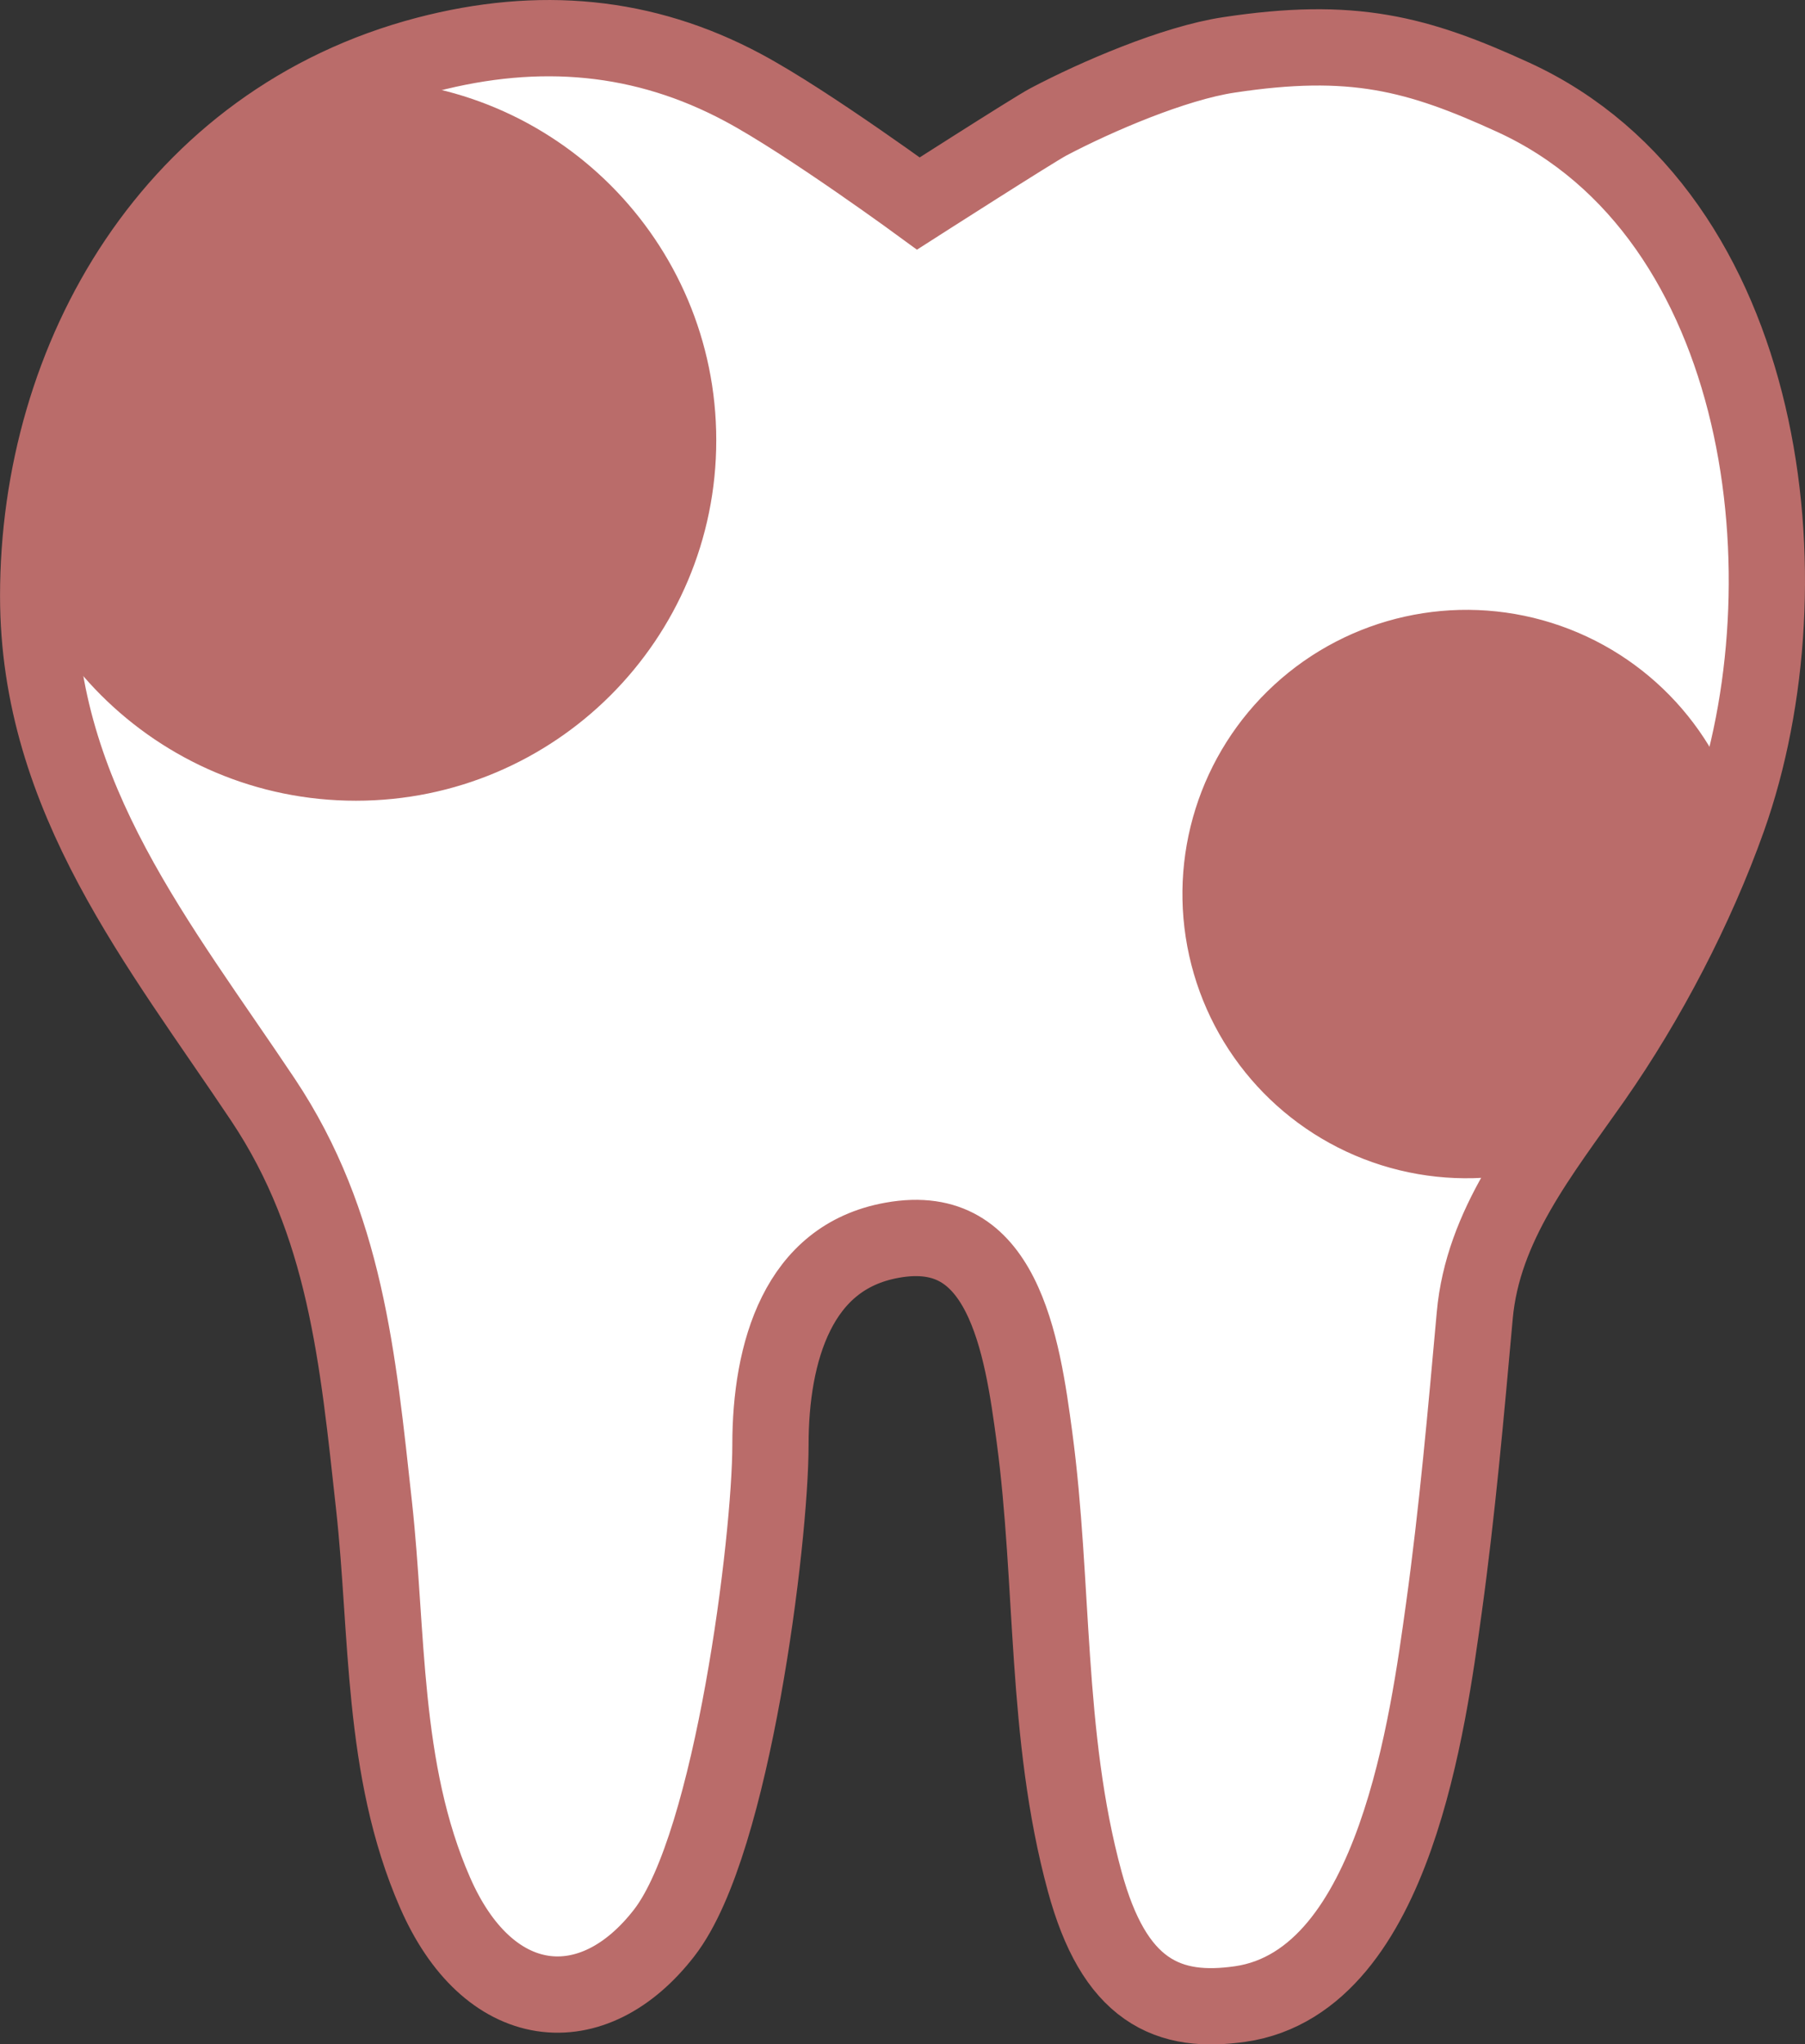 <?xml version="1.0" encoding="UTF-8"?><svg id="_レイヤー_2" xmlns="http://www.w3.org/2000/svg" xmlns:xlink="http://www.w3.org/1999/xlink" viewBox="0 0 198.35 224.57"><rect x="0" y="0" width="198.35" height="224.57" fill="#333333" stroke="none"/><defs><style>.cls-1,.cls-2{fill:#fff;}.cls-3{stroke-width:11.17px;}.cls-3,.cls-4{fill:none;}.cls-3,.cls-4,.cls-2,.cls-5{stroke:#ba6c6a;stroke-miterlimit:10;}.cls-4,.cls-2{stroke-width:5.59px;}.cls-5{fill:#ba6c6a;}.cls-6{clip-path:url(#clippath);}</style><clipPath id="clippath"><path class="cls-2" d="m83.27,158.67c0,10.36-4.16,43.5-11.4,52.82-7.24,9.32-17.32,8.34-22.78-4.14-5.79-13.22-5.05-28.03-6.6-42.09-1.78-16.22-3.14-31.3-12.42-45.21-11.38-17.04-24.48-32.91-24.48-54.59,0-25.72,14.49-51,41.64-58.11,12.09-3.16,23.23-2.12,33.72,3.48,7.03,3.74,19.92,13.21,19.92,13.21,0,0,13.53-8.66,15.01-9.43,5.18-2.73,13.57-6.33,19.37-7.2,13.26-2.01,20.1-.2,30.47,4.55,27.24,12.5,31.88,52.08,22.85,77.49-3.46,9.72-8.73,19.82-14.64,28.27-5.76,8.22-12.33,16.27-13.26,26.66-.97,10.74-1.92,21.5-3.4,32.19-1.69,12.12-5.33,39.92-21.18,42.19-7.25,1.03-12.43-1.04-15.54-12.43-4.33-15.88-3.32-32.46-5.49-48.65-1.34-9.95-3.45-25.33-17.3-22.81-11.39,2.06-14.49,13.46-14.49,23.82Z"/></clipPath></defs><g id="_レイヤー_1-2"><path class="cls-3" d="m83.27,158.67c0,10.36-4.16,43.5-11.4,52.82-7.24,9.32-17.32,8.34-22.78-4.14-5.79-13.22-5.05-28.03-6.6-42.09-1.78-16.22-3.14-31.3-12.42-45.21-11.38-17.04-24.48-32.91-24.48-54.59,0-25.72,14.49-51,41.64-58.11,12.09-3.16,23.23-2.12,33.72,3.48,7.03,3.74,19.92,13.21,19.92,13.21,0,0,13.53-8.66,15.01-9.43,5.18-2.73,13.57-6.33,19.37-7.2,13.26-2.01,20.1-.2,30.47,4.55,27.24,12.5,31.88,52.08,22.85,77.49-3.46,9.72-8.73,19.82-14.64,28.27-5.76,8.22-12.33,16.27-13.26,26.66-.97,10.74-1.92,21.5-3.4,32.19-1.69,12.12-5.33,39.92-21.18,42.19-7.25,1.03-12.43-1.04-15.54-12.43-4.33-15.88-3.32-32.46-5.49-48.65-1.34-9.95-3.45-25.33-17.3-22.81-11.39,2.06-14.49,13.46-14.49,23.82Z"/><path class="cls-1" d="m83.27,158.67c0,10.36-4.16,43.5-11.4,52.82-7.24,9.32-17.32,8.34-22.78-4.14-5.79-13.22-5.05-28.03-6.6-42.09-1.78-16.22-3.14-31.3-12.42-45.21-11.38-17.04-24.48-32.91-24.48-54.59,0-25.72,14.49-51,41.64-58.11,12.09-3.16,23.23-2.12,33.72,3.48,7.03,3.74,19.92,13.21,19.92,13.21,0,0,13.53-8.66,15.01-9.43,5.18-2.73,13.57-6.33,19.37-7.2,13.26-2.01,20.1-.2,30.47,4.55,27.24,12.5,31.88,52.08,22.85,77.49-3.46,9.72-8.73,19.82-14.64,28.27-5.76,8.22-12.33,16.27-13.26,26.66-.97,10.74-1.92,21.5-3.4,32.19-1.69,12.12-5.33,39.92-21.18,42.19-7.25,1.03-12.43-1.04-15.54-12.43-4.33-15.88-3.32-32.46-5.49-48.65-1.34-9.95-3.45-25.33-17.3-22.81-11.39,2.06-14.49,13.46-14.49,23.82Z"/><g class="cls-6"><path class="cls-5" d="m78.21,48.36c0,21.59-17.5,39.1-39.1,39.1S0,69.96,0,48.36,17.52,9.26,39.11,9.26s39.1,17.51,39.1,39.1Z"/><circle class="cls-5" cx="161.15" cy="98.21" r="30.72" transform="translate(19.12 222.47) rotate(-72.54)"/></g><path class="cls-4" d="m83.27,158.67c0,10.36-4.16,43.5-11.4,52.82-7.24,9.32-17.32,8.34-22.78-4.14-5.79-13.22-5.05-28.03-6.6-42.09-1.78-16.22-3.14-31.3-12.42-45.21-11.38-17.04-24.48-32.91-24.48-54.59,0-25.72,14.49-51,41.64-58.11,12.09-3.16,23.23-2.12,33.72,3.48,7.03,3.74,19.92,13.21,19.92,13.21,0,0,13.53-8.66,15.01-9.43,5.18-2.73,13.57-6.33,19.37-7.2,13.26-2.01,20.1-.2,30.47,4.55,27.24,12.5,31.88,52.08,22.85,77.49-3.46,9.72-8.73,19.82-14.64,28.27-5.76,8.22-12.33,16.27-13.26,26.66-.97,10.74-1.92,21.5-3.4,32.19-1.69,12.12-5.33,39.92-21.18,42.19-7.25,1.03-12.43-1.04-15.54-12.43-4.33-15.88-3.32-32.46-5.49-48.65-1.34-9.95-3.45-25.33-17.3-22.81-11.39,2.06-14.49,13.46-14.49,23.82Z"/></g></svg>